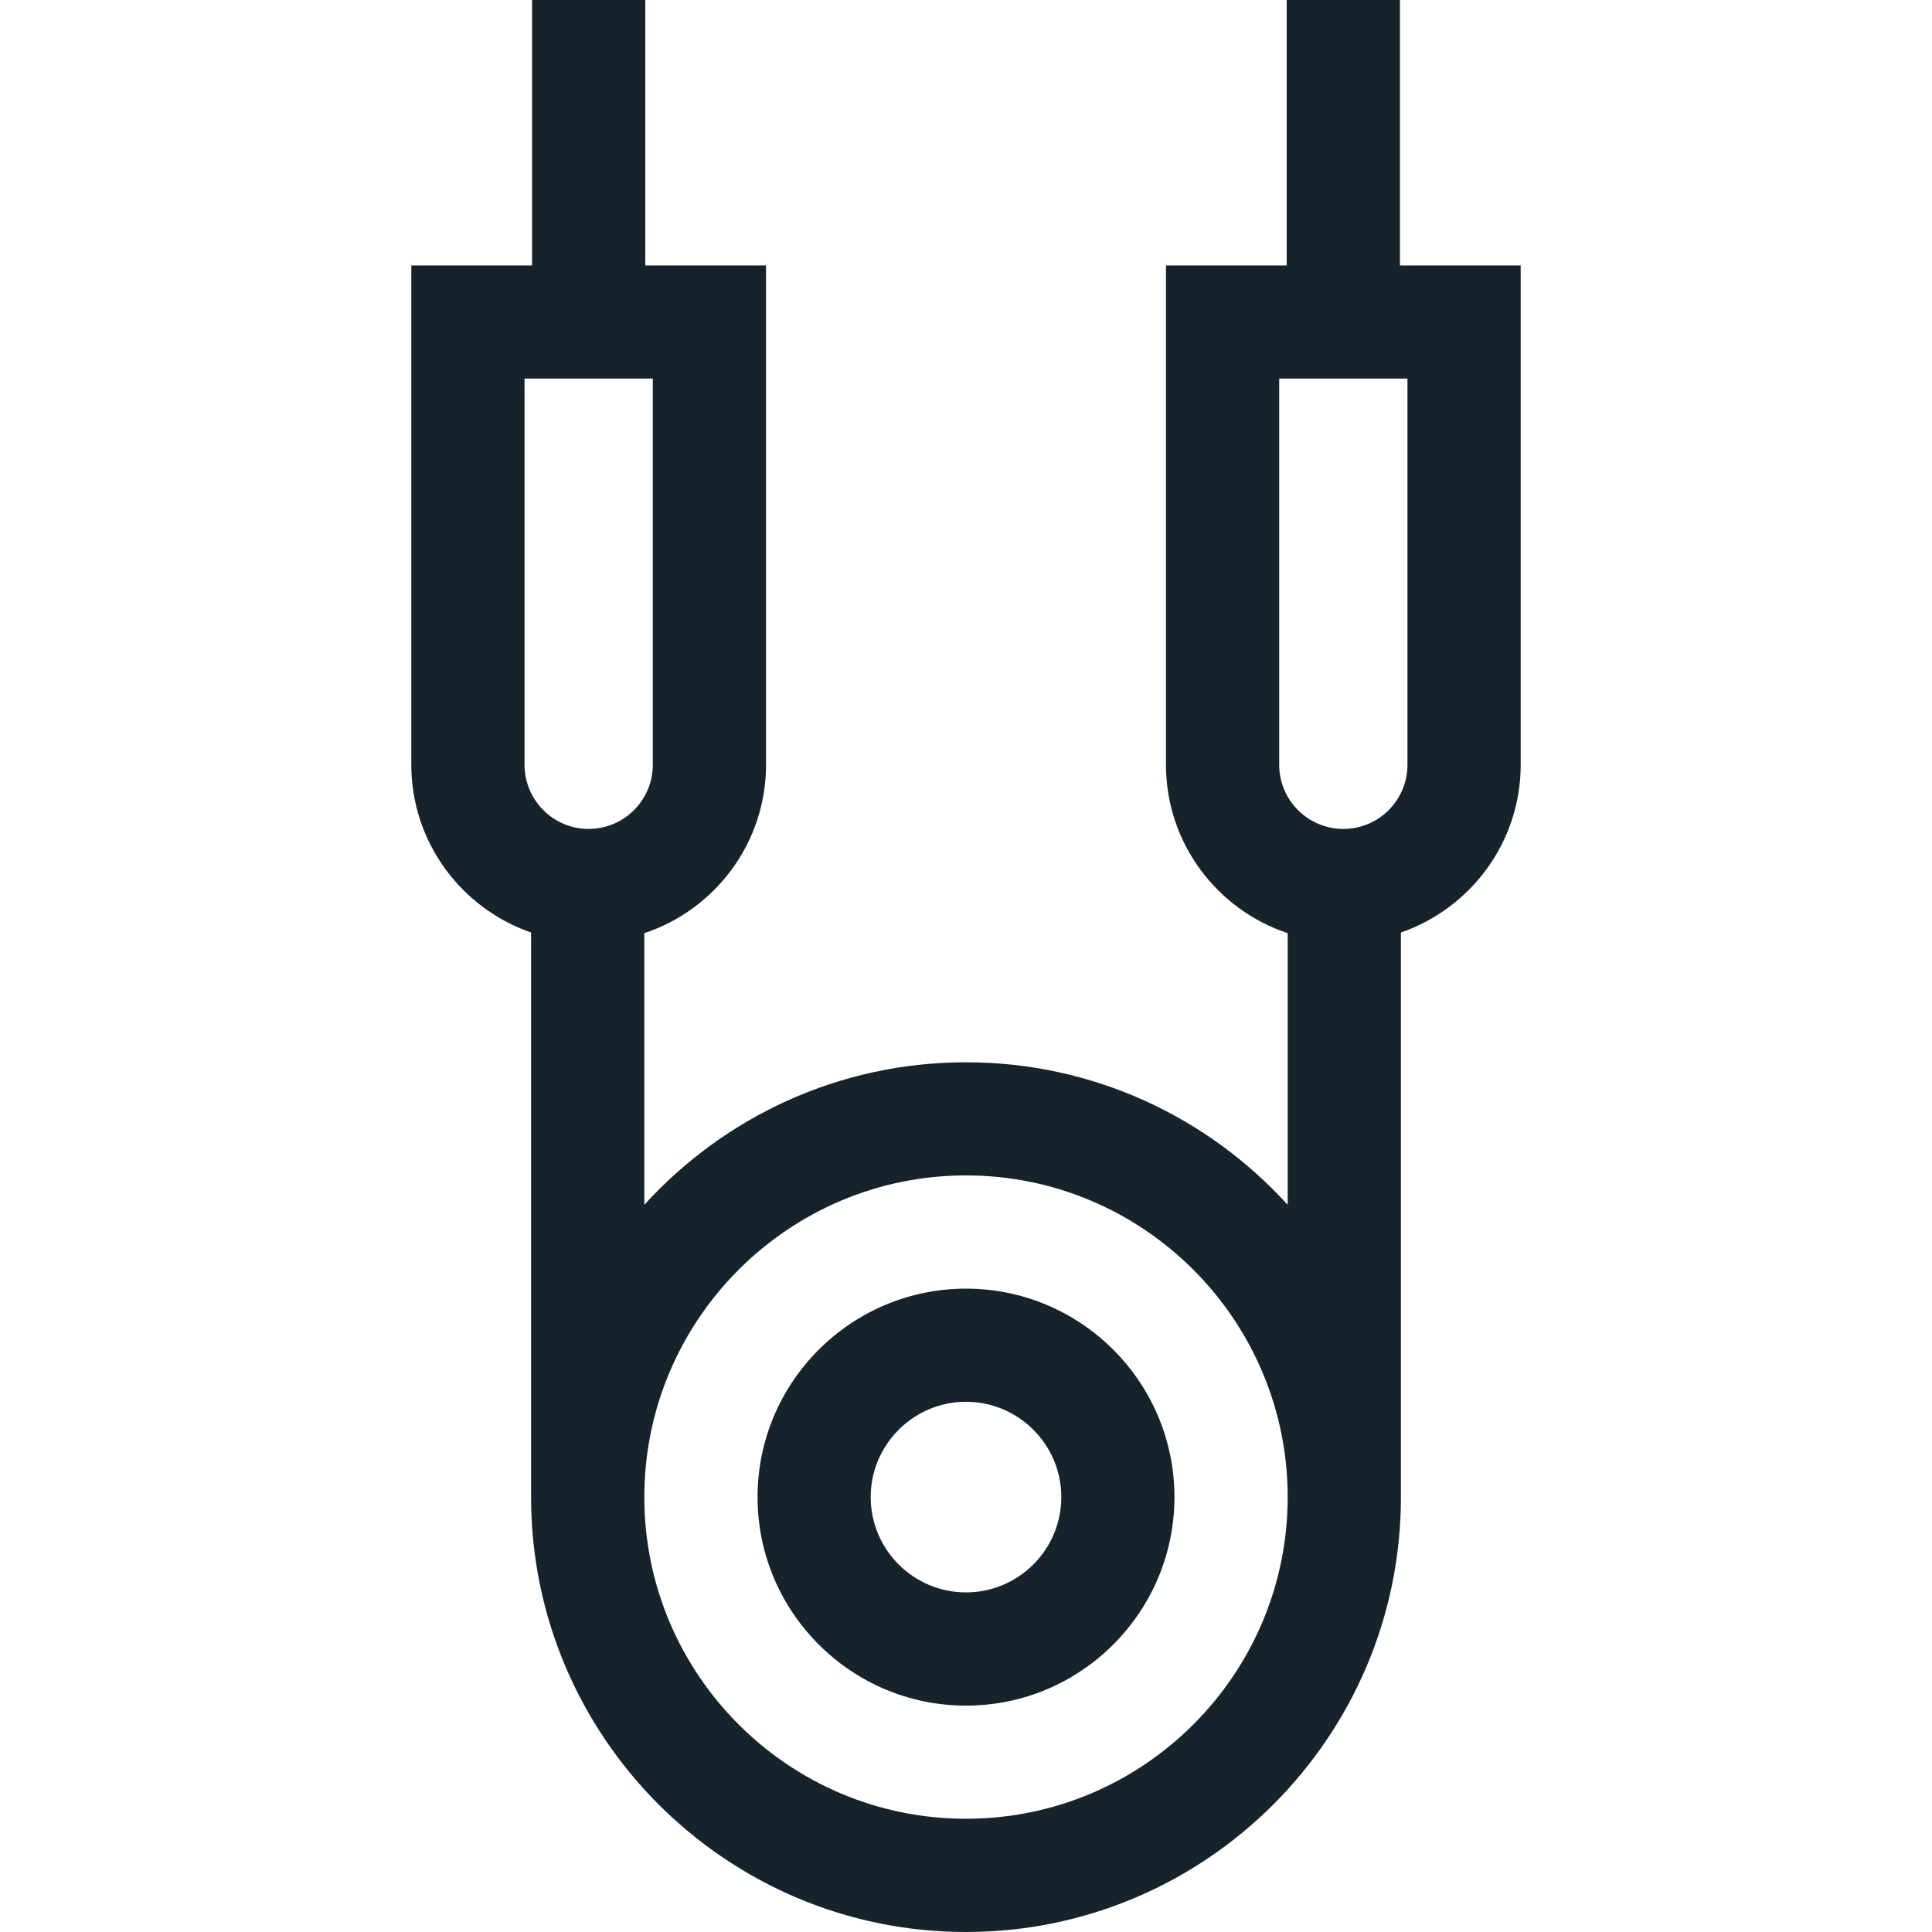 <?xml version="1.0" encoding="UTF-8"?> <svg xmlns="http://www.w3.org/2000/svg" width="18" height="18" viewBox="0 0 18 18" fill="none"><path d="M13.043 2.473V0H11.988V2.473H10.863V7.125C10.863 7.855 11.339 8.476 11.997 8.694V11.225C11.255 10.409 10.187 9.897 9 9.897C7.814 9.897 6.745 10.409 6.003 11.225V8.694C6.661 8.476 7.137 7.855 7.137 7.125V2.473H6.012V0H4.957V2.473H3.832V7.125C3.832 7.848 4.3 8.464 4.948 8.688V13.948C4.948 16.182 6.766 18 9 18C11.234 18 13.052 16.182 13.052 13.948V8.688C13.7 8.464 14.168 7.848 14.168 7.125V2.473H13.043ZM13.113 7.125C13.113 7.455 12.845 7.723 12.516 7.723C12.186 7.723 11.918 7.455 11.918 7.125V3.527H13.113V7.125ZM6.003 13.948C6.003 12.296 7.347 10.951 9 10.951C10.653 10.951 11.997 12.296 11.997 13.948C11.997 15.601 10.653 16.945 9 16.945C7.347 16.945 6.003 15.601 6.003 13.948ZM4.887 3.527H6.082V7.125C6.082 7.455 5.814 7.723 5.484 7.723C5.155 7.723 4.887 7.455 4.887 7.125V3.527Z" fill="#17232A"></path><path d="M9 12.006C7.929 12.006 7.058 12.877 7.058 13.948C7.058 15.019 7.929 15.891 9 15.891C10.071 15.891 10.942 15.019 10.942 13.948C10.942 12.877 10.071 12.006 9 12.006ZM9 14.836C8.511 14.836 8.112 14.438 8.112 13.948C8.112 13.459 8.511 13.06 9 13.06C9.489 13.06 9.888 13.459 9.888 13.948C9.888 14.438 9.489 14.836 9 14.836Z" fill="#17232A"></path></svg> 